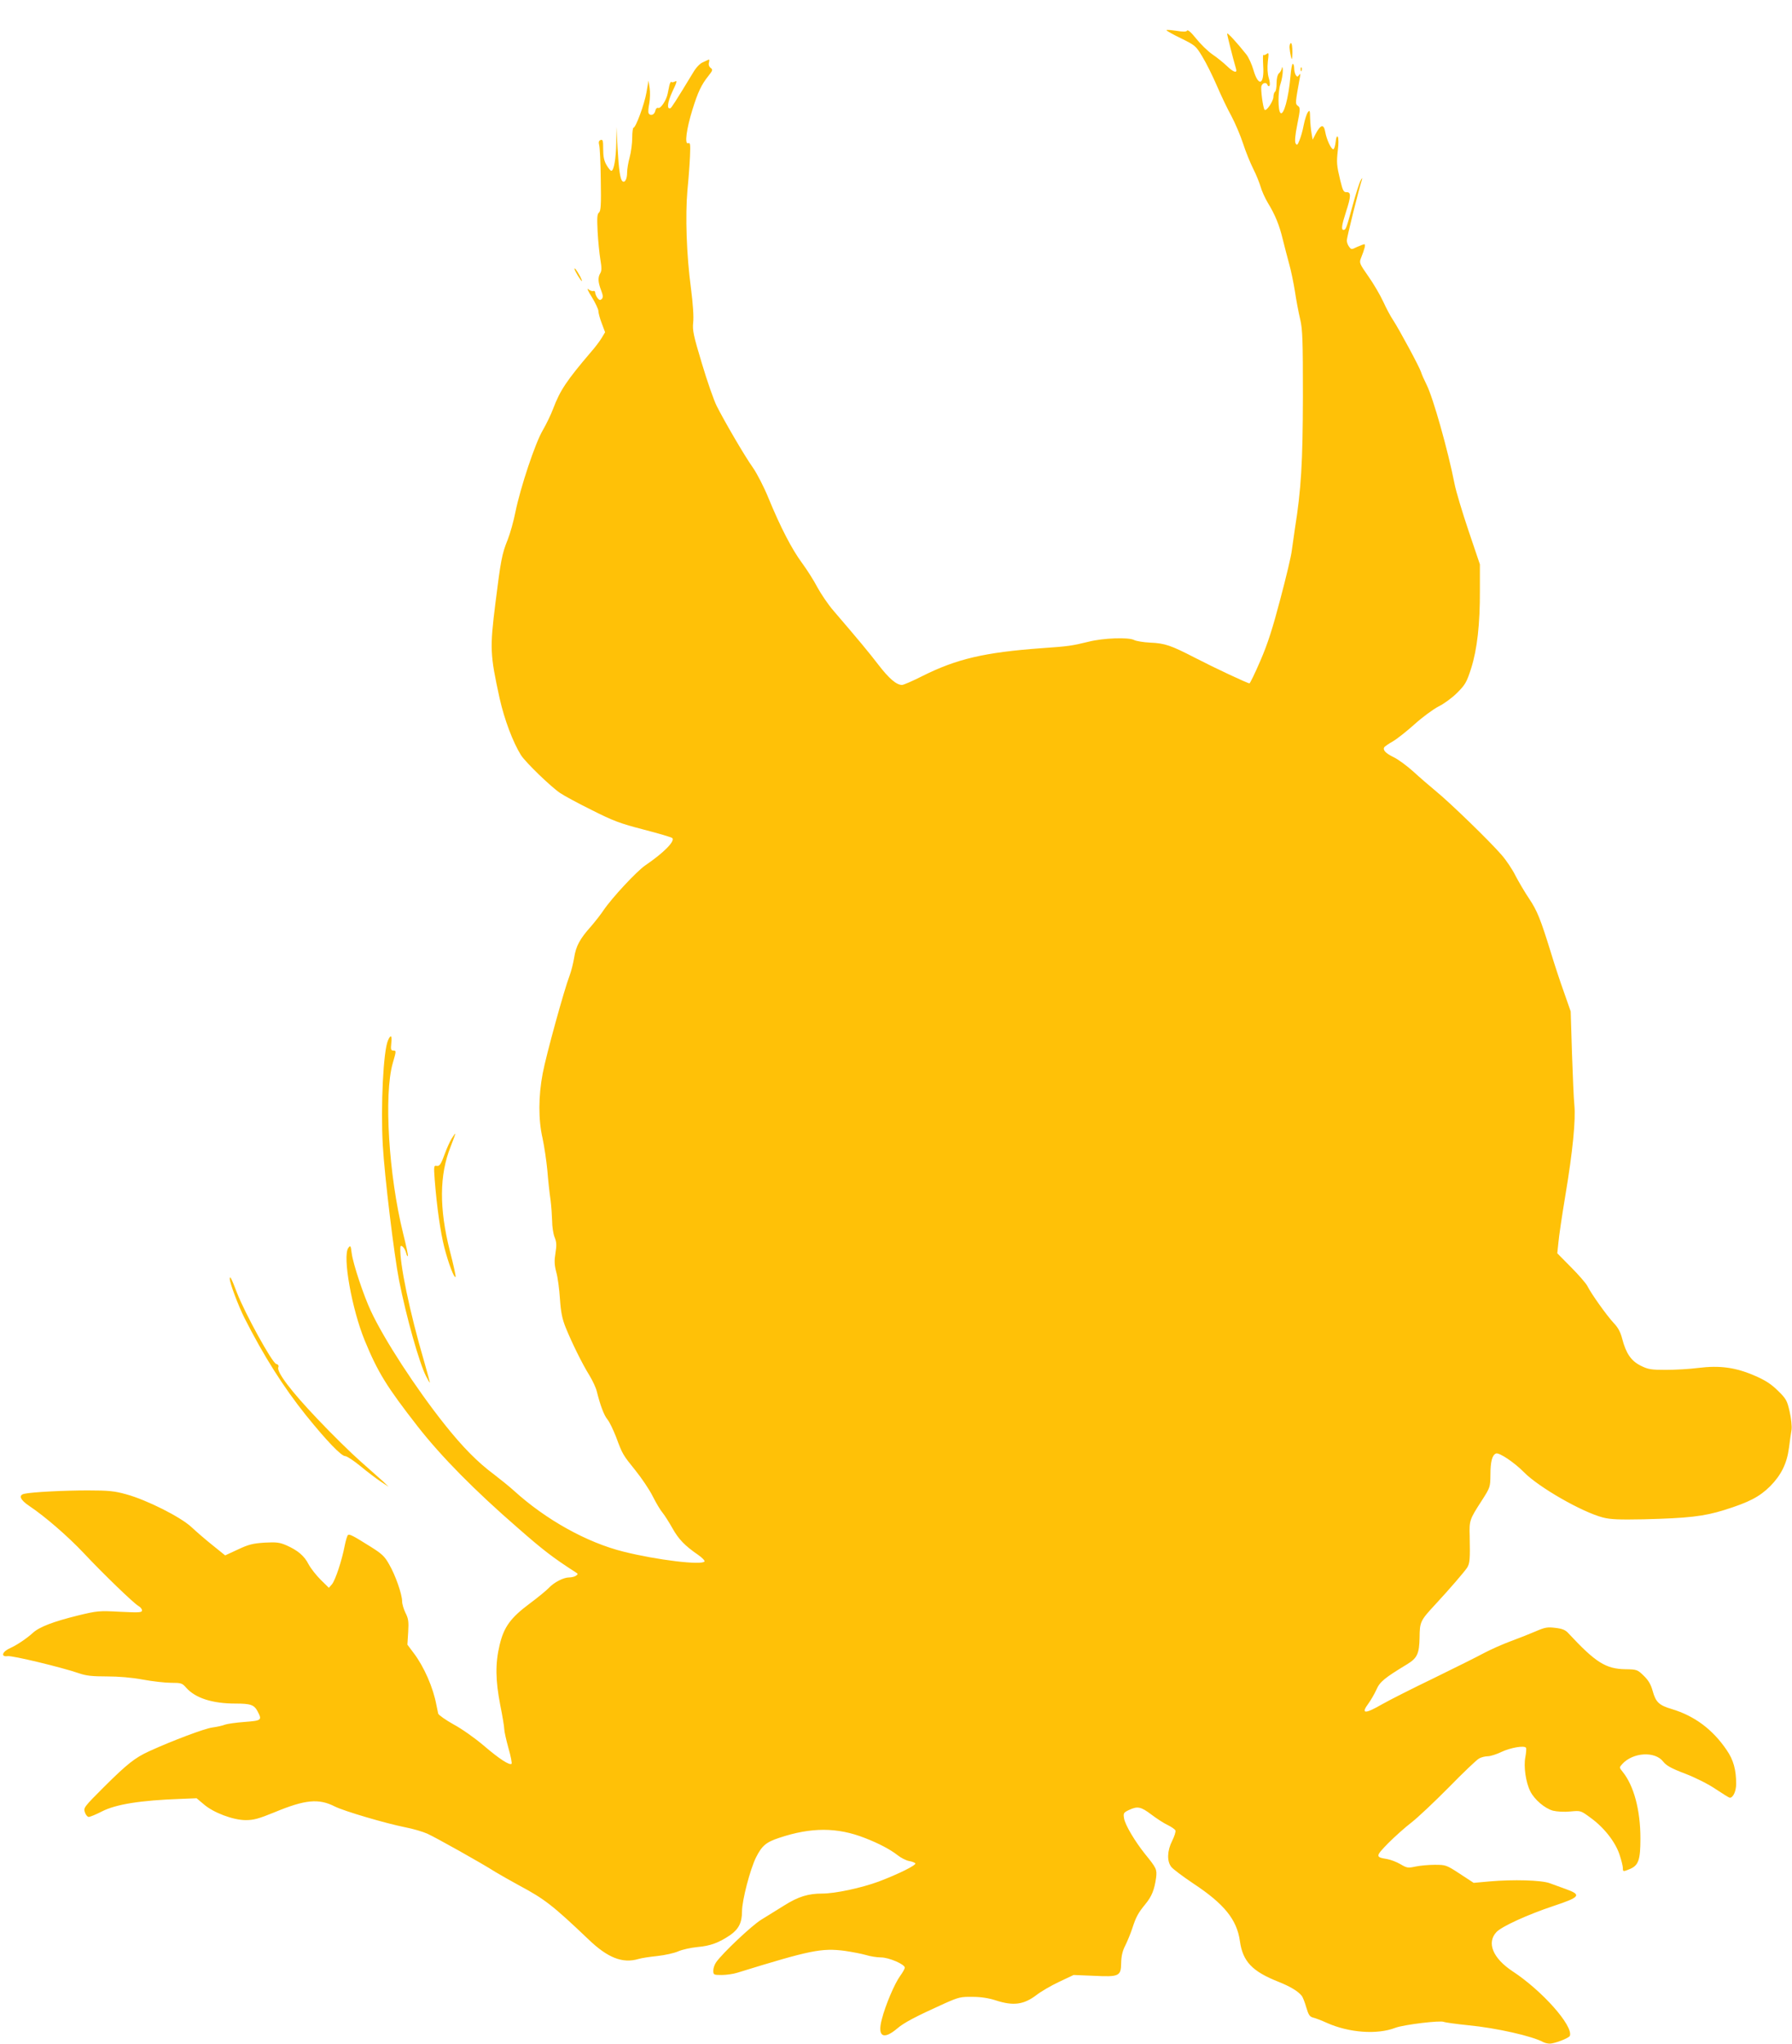 <?xml version="1.0" standalone="no"?>
<!DOCTYPE svg PUBLIC "-//W3C//DTD SVG 20010904//EN"
 "http://www.w3.org/TR/2001/REC-SVG-20010904/DTD/svg10.dtd">
<svg version="1.0" xmlns="http://www.w3.org/2000/svg"
 width="1123pt" height="1280pt" viewBox="0 0 1123 1280"
 preserveAspectRatio="xMidYMid meet">
<g transform="translate(0,1280) scale(0.1,-0.1)"
fill="#ffc107" stroke="none">
<path d="M7310 12611 c0 -4 41 -27 91 -51 89 -44 93 -47 134 -115 24 -39 64
-120 90 -180 26 -61 67 -147 92 -192 24 -45 57 -123 73 -172 16 -50 45 -121
64 -159 19 -37 39 -88 46 -112 7 -25 27 -70 45 -100 47 -77 73 -142 94 -230
10 -41 28 -109 39 -150 12 -41 28 -120 37 -175 8 -55 23 -134 33 -175 15 -65
17 -131 17 -485 -1 -414 -11 -580 -50 -825 -7 -47 -16 -110 -20 -140 -3 -30
-35 -165 -71 -300 -48 -183 -79 -281 -125 -387 -34 -79 -65 -143 -69 -143 -12
0 -217 96 -341 160 -151 78 -189 91 -281 95 -43 2 -88 10 -100 16 -34 19 -194
13 -285 -10 -106 -26 -126 -29 -298 -41 -355 -26 -530 -67 -744 -174 -61 -31
-119 -56 -128 -56 -35 0 -81 39 -148 126 -63 82 -124 155 -281 338 -34 39 -79
106 -102 148 -22 43 -66 111 -96 152 -64 86 -137 228 -210 406 -28 69 -72 154
-97 190 -51 71 -178 289 -228 388 -17 34 -59 153 -92 264 -54 179 -60 209 -55
258 4 35 -1 115 -14 215 -28 208 -36 453 -22 614 7 69 14 165 16 213 3 75 2
86 -12 81 -23 -9 -10 90 27 209 34 110 56 157 100 212 28 35 29 40 14 51 -10
8 -14 20 -10 34 3 12 2 20 -1 18 -4 -2 -21 -9 -37 -17 -18 -7 -43 -33 -61 -64
-113 -186 -136 -221 -143 -224 -24 -8 -18 38 13 105 28 58 31 71 17 63 -10 -5
-21 -7 -24 -3 -3 3 -8 -6 -12 -21 -3 -14 -8 -38 -11 -53 -8 -41 -44 -95 -59
-89 -8 3 -16 -5 -19 -20 -6 -24 -30 -32 -41 -14 -4 6 -2 34 4 63 5 28 6 72 2
97 l-7 45 -13 -75 c-13 -74 -67 -220 -81 -220 -4 0 -8 -28 -8 -62 0 -35 -7
-90 -16 -123 -9 -32 -16 -75 -16 -95 0 -40 -13 -66 -28 -56 -15 9 -24 69 -32
211 l-7 130 -1 -100 c-2 -100 -15 -175 -31 -175 -5 0 -18 16 -30 36 -15 26
-21 52 -21 99 0 54 -2 63 -16 58 -11 -4 -14 -13 -9 -32 4 -14 9 -112 10 -218
3 -157 0 -194 -11 -204 -12 -9 -13 -33 -9 -118 3 -58 11 -137 17 -174 9 -53 9
-73 0 -88 -16 -26 -15 -55 5 -107 13 -34 13 -45 4 -55 -10 -9 -15 -8 -27 7 -8
11 -14 26 -14 34 0 7 -6 12 -12 9 -7 -2 -22 3 -32 12 -10 9 0 -14 23 -50 22
-36 41 -76 41 -87 0 -12 9 -46 21 -77 l21 -56 -21 -35 c-12 -20 -41 -59 -66
-87 -156 -183 -195 -242 -239 -358 -13 -35 -42 -95 -64 -133 -48 -80 -141
-361 -172 -513 -11 -56 -33 -135 -49 -175 -35 -86 -43 -128 -76 -393 -36 -288
-34 -324 26 -599 30 -134 84 -276 134 -356 29 -45 186 -197 245 -237 25 -17
114 -65 199 -107 133 -67 177 -84 325 -122 93 -24 174 -48 179 -53 19 -19 -54
-93 -169 -171 -54 -37 -209 -203 -263 -283 -18 -27 -53 -71 -77 -99 -70 -78
-95 -124 -106 -197 -6 -36 -19 -87 -29 -113 -32 -82 -147 -498 -168 -611 -27
-141 -28 -290 -1 -406 10 -47 24 -138 30 -201 5 -63 14 -146 20 -185 5 -38 9
-98 10 -132 0 -35 7 -80 15 -101 13 -31 14 -51 6 -100 -8 -49 -7 -74 5 -120 9
-31 19 -106 23 -167 6 -86 14 -125 36 -180 39 -96 104 -228 149 -300 20 -33
41 -78 46 -100 21 -85 45 -150 67 -176 12 -14 36 -64 54 -110 40 -108 42 -111
122 -210 37 -46 86 -118 107 -160 21 -42 49 -89 63 -105 13 -16 40 -59 61 -96
38 -68 77 -109 160 -166 26 -18 44 -37 41 -42 -16 -25 -298 9 -506 61 -231 57
-489 201 -688 382 -30 27 -87 73 -125 102 -104 77 -199 174 -311 315 -179 225
-377 529 -461 709 -46 98 -111 294 -120 361 -6 49 -8 52 -21 34 -38 -50 22
-384 103 -581 83 -201 138 -289 332 -538 148 -189 356 -400 627 -635 161 -141
220 -186 361 -277 17 -10 17 -13 4 -22 -8 -6 -28 -11 -43 -11 -36 0 -95 -31
-127 -65 -14 -15 -66 -58 -117 -96 -124 -92 -165 -149 -192 -262 -28 -117 -26
-222 4 -377 14 -69 25 -136 25 -150 0 -14 12 -67 26 -118 15 -51 23 -96 20
-99 -12 -12 -77 30 -175 114 -53 45 -137 105 -188 132 -50 28 -94 59 -97 68
-2 10 -7 34 -11 53 -20 109 -77 240 -143 327 l-39 52 5 79 c4 66 1 85 -17 120
-11 23 -21 55 -21 72 0 44 -42 165 -82 233 -28 50 -46 66 -118 111 -107 67
-128 78 -139 72 -5 -3 -14 -34 -21 -68 -18 -94 -58 -213 -79 -240 l-20 -23
-51 50 c-28 28 -62 71 -76 97 -27 53 -67 87 -139 119 -42 18 -61 21 -136 17
-74 -5 -100 -11 -168 -43 l-80 -37 -78 63 c-43 34 -103 86 -134 115 -68 63
-280 170 -409 205 -72 20 -109 24 -240 24 -146 0 -347 -10 -397 -21 -39 -8
-27 -38 30 -76 100 -67 242 -190 342 -296 126 -134 315 -316 343 -331 12 -7
22 -19 22 -27 0 -14 -16 -15 -138 -9 -133 7 -142 6 -266 -24 -153 -38 -240
-71 -281 -109 -37 -34 -100 -76 -140 -94 -51 -22 -63 -57 -17 -51 28 5 342
-71 446 -107 46 -16 84 -20 176 -20 73 0 157 -7 226 -20 60 -11 139 -20 176
-20 63 0 70 -2 95 -31 58 -65 164 -99 309 -99 96 0 117 -8 139 -50 28 -54 24
-57 -82 -65 -54 -4 -109 -12 -123 -17 -14 -6 -50 -14 -80 -18 -50 -7 -249 -82
-394 -148 -90 -41 -139 -80 -283 -223 -127 -127 -131 -132 -121 -160 5 -16 16
-29 24 -29 8 0 45 15 82 34 87 45 241 70 495 79 l99 4 44 -37 c60 -53 185
-100 264 -100 50 0 82 9 180 49 193 80 277 88 379 36 58 -29 316 -105 441
-130 47 -9 109 -27 138 -40 55 -25 341 -185 427 -240 28 -17 95 -55 150 -85
157 -84 207 -122 435 -339 118 -113 211 -150 310 -121 19 6 73 14 120 19 47 5
105 18 130 29 25 11 79 23 120 27 82 7 135 27 206 75 53 37 74 78 74 149 0 68
51 264 88 338 37 73 63 95 145 122 200 67 364 67 537 -1 86 -33 161 -73 204
-107 21 -17 53 -33 72 -37 19 -3 37 -10 40 -15 7 -11 -108 -68 -230 -114 -109
-40 -272 -75 -353 -75 -88 0 -150 -19 -236 -73 -45 -28 -111 -69 -147 -91 -60
-37 -242 -209 -282 -266 -10 -14 -18 -37 -18 -52 0 -27 2 -28 53 -28 28 0 72
6 97 14 460 142 529 156 675 137 46 -7 105 -18 132 -26 26 -8 68 -15 94 -15
49 0 149 -43 149 -64 0 -7 -13 -30 -29 -52 -34 -46 -93 -184 -115 -272 -29
-109 10 -131 98 -56 41 35 112 73 296 156 88 39 101 42 175 41 51 0 103 -8
145 -22 111 -36 176 -27 256 34 27 21 90 58 141 82 l91 43 124 -5 c161 -8 173
-3 174 80 1 43 8 75 26 110 14 28 33 75 43 105 24 74 37 98 83 154 40 49 56
88 67 166 6 51 2 60 -68 146 -65 81 -127 185 -133 226 -5 31 -3 35 30 51 55
26 76 21 141 -28 33 -25 79 -55 103 -66 24 -12 46 -27 48 -34 3 -7 -6 -36 -20
-64 -32 -63 -34 -128 -6 -164 12 -15 74 -61 138 -104 194 -128 273 -226 292
-360 18 -129 77 -191 245 -257 70 -28 120 -58 142 -86 7 -8 20 -41 29 -73 14
-47 21 -58 43 -64 14 -3 53 -18 86 -33 139 -62 315 -75 429 -31 52 20 286 48
304 37 6 -3 75 -13 154 -21 176 -17 402 -68 470 -106 10 -5 28 -9 40 -9 31 0
121 35 126 49 21 63 -173 282 -359 404 -124 82 -164 179 -101 246 33 35 195
109 357 163 169 56 179 70 75 107 -30 11 -75 27 -99 36 -52 19 -228 24 -376
11 l-100 -9 -87 57 c-84 55 -88 56 -157 56 -38 0 -93 -5 -121 -11 -46 -10 -54
-9 -94 15 -24 14 -61 28 -83 32 -75 12 -74 17 7 100 41 41 107 100 145 129 39
30 144 129 235 221 90 92 175 173 189 180 14 8 39 14 55 14 16 0 54 12 85 27
58 27 144 42 154 26 3 -4 1 -31 -4 -58 -12 -60 3 -160 31 -215 26 -52 91 -107
142 -121 25 -6 70 -9 109 -5 65 6 65 6 126 -39 85 -61 156 -152 182 -231 12
-36 21 -73 21 -84 0 -24 1 -24 45 -6 53 23 65 57 65 191 0 178 -41 330 -111
417 -22 27 -22 28 -3 49 67 74 206 82 257 15 20 -25 50 -42 137 -75 65 -25
145 -65 192 -97 45 -30 84 -54 88 -54 21 0 40 41 40 87 0 88 -17 150 -59 211
-88 130 -202 215 -346 258 -78 23 -99 43 -118 112 -11 41 -27 68 -56 96 -39
38 -43 40 -115 41 -123 2 -187 42 -358 226 -18 20 -38 28 -81 33 -49 6 -64 4
-124 -22 -37 -16 -108 -44 -157 -62 -49 -18 -123 -51 -165 -73 -42 -23 -185
-94 -318 -159 -133 -64 -277 -137 -321 -162 -109 -63 -136 -62 -86 5 14 19 36
57 49 85 22 51 51 74 196 162 60 37 73 65 75 164 1 99 4 107 98 208 97 105
181 203 200 231 17 27 19 53 16 199 -3 97 0 104 75 220 54 84 54 86 55 162 0
83 11 125 35 134 20 8 116 -57 175 -117 92 -94 364 -250 496 -284 48 -12 100
-14 255 -11 277 7 376 18 504 58 157 49 221 83 288 149 69 70 105 142 118 241
5 40 12 90 16 112 3 22 -2 71 -12 115 -16 70 -22 80 -74 131 -42 41 -78 65
-146 94 -118 51 -217 65 -353 48 -53 -7 -144 -12 -203 -12 -93 0 -111 3 -157
26 -60 30 -92 76 -116 168 -11 43 -26 71 -54 100 -41 44 -139 180 -165 232 -9
17 -55 70 -102 117 l-86 87 7 67 c3 38 23 172 44 298 46 274 65 472 56 563 -4
37 -10 184 -15 327 l-8 260 -42 120 c-24 66 -60 176 -81 245 -66 214 -87 266
-138 342 -27 40 -65 105 -85 143 -19 39 -58 97 -87 130 -75 87 -323 327 -410
398 -41 34 -106 90 -144 125 -39 35 -93 75 -122 89 -51 25 -70 45 -59 63 3 4
26 21 53 36 26 15 88 64 137 108 50 45 117 94 150 111 33 16 85 54 116 85 51
51 60 66 88 153 38 120 56 278 55 492 l0 160 -71 210 c-39 116 -79 248 -88
295 -40 205 -134 539 -175 620 -15 30 -31 66 -35 80 -9 30 -138 269 -175 325
-15 22 -43 74 -62 116 -19 41 -61 113 -93 158 -56 80 -58 85 -46 115 23 57 30
86 21 86 -5 0 -26 -8 -46 -17 -35 -17 -36 -17 -50 2 -8 10 -14 28 -14 39 0 18
77 328 95 381 4 13 1 11 -8 -5 -8 -14 -31 -85 -51 -159 -39 -143 -42 -151 -57
-151 -15 0 -11 30 16 113 32 98 32 124 4 123 -19 -1 -24 9 -40 74 -23 96 -24
111 -15 192 5 36 4 72 0 80 -6 9 -11 -2 -14 -32 -3 -25 -9 -45 -15 -45 -13 0
-42 61 -50 108 -9 52 -29 48 -61 -13 l-18 -35 -7 40 c-4 22 -8 65 -9 95 -1 48
-2 53 -14 37 -7 -9 -19 -45 -26 -80 -6 -34 -19 -78 -27 -97 -12 -30 -16 -32
-24 -18 -6 11 -3 51 11 120 19 95 19 104 3 115 -17 13 -16 18 13 178 4 23 3
27 -5 15 -10 -13 -12 -13 -21 0 -5 8 -10 27 -10 43 0 15 -4 27 -9 27 -4 0 -11
-35 -14 -77 -12 -138 -43 -251 -63 -230 -16 15 -16 134 0 180 9 26 15 64 15
85 -1 22 -3 28 -6 15 -2 -12 -11 -27 -19 -33 -8 -8 -14 -31 -14 -61 0 -26 -4
-51 -10 -54 -5 -3 -10 -18 -10 -33 -1 -27 -44 -91 -55 -80 -10 10 -26 129 -20
149 7 21 31 26 38 7 2 -7 8 -10 12 -6 5 5 3 27 -4 49 -8 27 -10 63 -6 103 7
52 6 59 -7 48 -8 -6 -17 -9 -21 -6 -3 3 -3 -27 -1 -68 8 -119 -29 -136 -61
-27 -10 35 -30 79 -44 97 -57 72 -121 142 -121 131 0 -9 34 -145 56 -221 9
-29 -17 -21 -57 18 -21 20 -61 53 -91 73 -29 20 -75 65 -102 99 -31 39 -53 58
-57 50 -5 -8 -24 -8 -68 -1 -34 5 -61 7 -61 4z"/>
<path d="M8081 12503 c1 -16 5 -41 9 -58 6 -25 8 -20 9 28 0 32 -3 57 -9 57
-5 0 -9 -12 -9 -27z"/>
<path d="M8151 12364 c0 -11 3 -14 6 -6 3 7 2 16 -1 19 -3 4 -6 -2 -5 -13z"/>
<path d="M3600 11116 c0 -10 40 -76 46 -76 3 0 -2 12 -10 28 -22 40 -36 58
-36 48z"/>
<path d="M2432 6285 c-30 -65 -47 -415 -33 -660 11 -193 71 -688 102 -845 46
-232 126 -515 169 -600 11 -22 22 -40 24 -40 1 0 -15 60 -36 133 -90 305 -156
622 -149 716 2 21 28 -5 36 -36 3 -14 8 -23 11 -20 3 2 -11 67 -30 143 -90
364 -121 866 -65 1064 23 79 23 80 3 80 -14 0 -16 8 -12 45 6 50 -3 58 -20 20z"/>
<path d="M2830 5668 c-11 -18 -29 -58 -40 -88 -27 -74 -35 -86 -55 -82 -16 3
-17 -4 -11 -85 14 -177 36 -330 61 -428 26 -100 61 -192 70 -183 3 2 -13 76
-36 164 -67 265 -66 475 5 652 18 45 31 82 29 82 -2 0 -12 -15 -23 -32z"/>
<path d="M1440 4789 c0 -25 53 -166 91 -242 121 -239 245 -435 387 -612 130
-161 221 -255 245 -255 11 0 53 -28 96 -63 42 -35 99 -78 126 -96 l50 -33 -35
34 c-20 18 -84 75 -143 127 -59 52 -179 170 -266 262 -165 173 -258 295 -247
325 4 10 0 18 -13 21 -25 6 -196 317 -246 446 -35 92 -45 111 -45 86z"/>
</g>
</svg>
